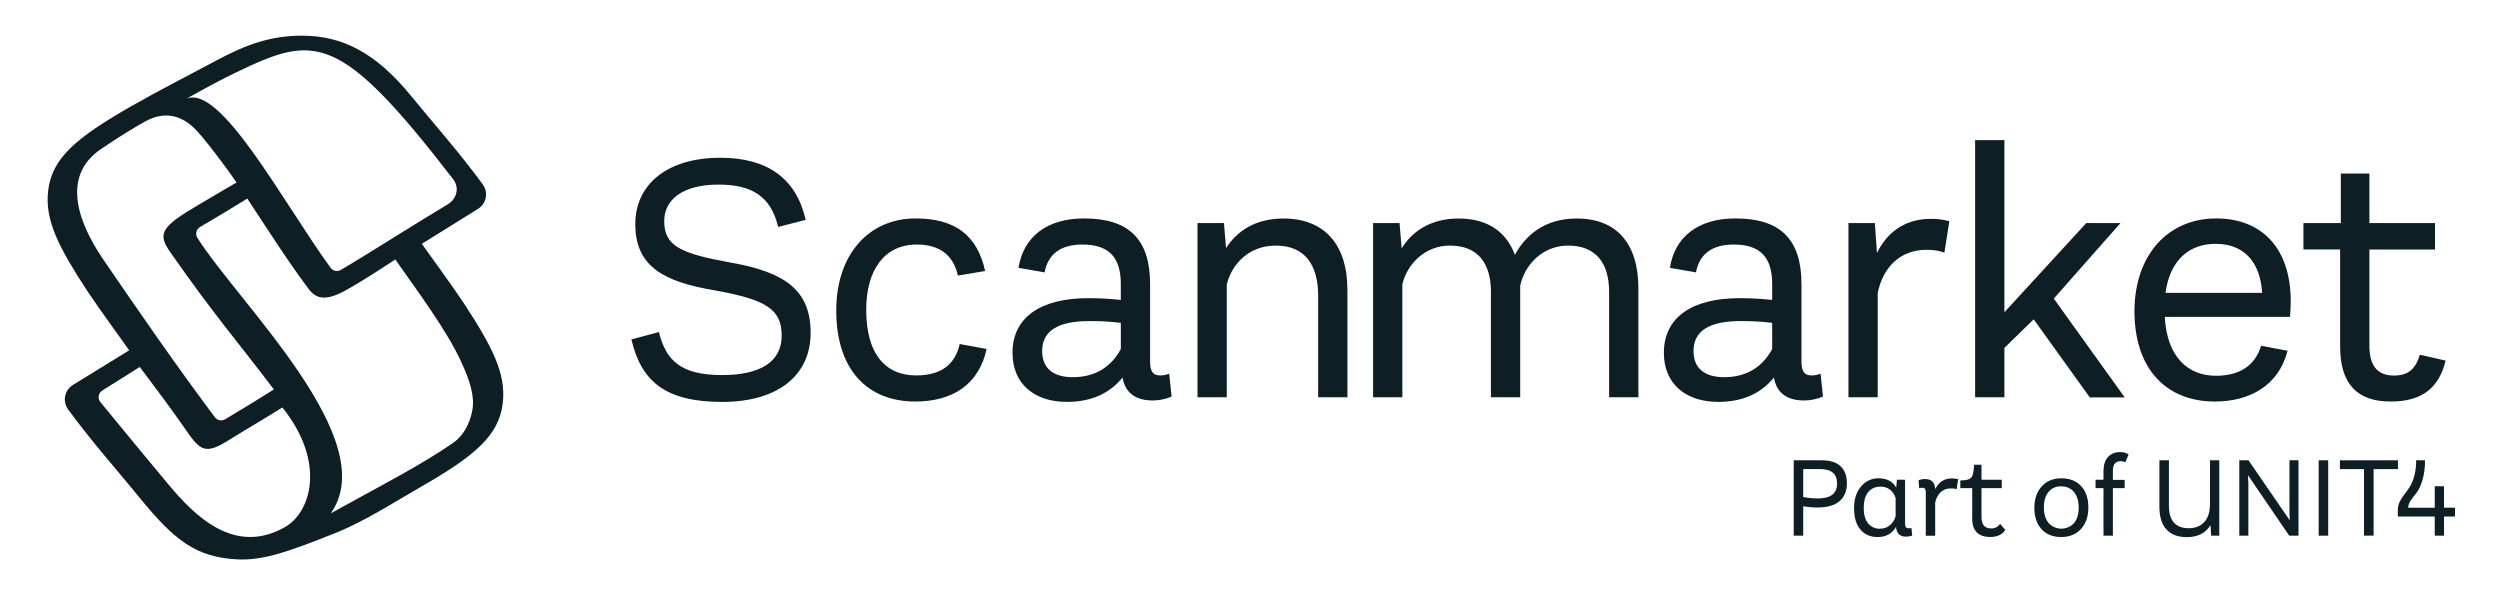 <svg width="420" height="100" viewBox="0 0 420 100" fill="none" xmlns="http://www.w3.org/2000/svg">
<g clip-path="url(#clip0_2839_5571)">
<path d="M77.767 50.705C75.866 47.826 71.095 41.329 70.874 40.958L80.292 35.101C80.631 34.895 80.923 34.62 81.149 34.294C81.376 33.968 81.532 33.599 81.607 33.209C81.683 32.82 81.676 32.419 81.588 32.032C81.5 31.645 81.332 31.281 81.095 30.962C76.976 25.359 73.153 21.126 69.043 16.093C63.181 8.91 57.562 5.995 50.739 5.995C45.526 5.995 41.43 7.443 36.426 10.124C31.589 12.718 26.68 15.195 21.909 17.926C12.862 23.122 8.704 26.543 8.081 32.084C7.52 37.048 9.881 41.593 14.787 49.065C16.689 51.941 21.479 58.48 21.705 58.851L12.258 64.663C11.919 64.87 11.627 65.145 11.401 65.471C11.174 65.796 11.018 66.166 10.942 66.555C10.867 66.945 10.873 67.346 10.961 67.733C11.05 68.12 11.217 68.484 11.454 68.802C15.574 74.403 19.396 78.639 23.504 83.671C29.369 90.855 32.941 93.579 39.75 93.971C44.356 94.238 48.992 92.462 56.116 89.64C61.22 87.62 65.863 84.567 70.634 81.836C79.686 76.647 83.843 73.216 84.471 67.682C85.034 62.719 82.671 58.16 77.767 50.705ZM39.797 12.102C52.845 5.843 56.984 5.251 76.096 30.064C77.492 31.875 76.296 33.696 75.345 34.255C70.353 37.21 62.24 42.42 57.26 45.347C56.98 45.511 56.649 45.566 56.331 45.5C56.014 45.434 55.732 45.252 55.541 44.99C47.542 33.993 37.04 13.987 31.263 16.614C34.898 14.596 37.002 13.443 39.797 12.102ZM17.428 43.718C12.144 35.985 11.01 29.084 16.953 25.048C19.91 23.039 22.354 21.549 24.308 20.448C27.369 18.725 30.153 19.184 32.585 21.482C34.063 22.88 38.024 28.119 39.74 30.66C36.65 32.446 36.664 32.467 33.381 34.393C27.079 38.089 26.416 39.225 28.577 42.323C35.968 52.92 39.859 57.299 46.009 65.429C43.945 66.746 40.567 68.816 37.817 70.442C37.541 70.606 37.213 70.663 36.898 70.6C36.582 70.538 36.301 70.362 36.108 70.105C29.744 61.621 23.148 52.079 17.428 43.709V43.718ZM47.913 88.528C39.45 93.382 32.792 86.747 28.368 81.47C25.247 77.743 20.832 72.396 16.862 67.547C16.744 67.403 16.658 67.235 16.61 67.055C16.562 66.875 16.553 66.687 16.584 66.503C16.615 66.319 16.685 66.144 16.789 65.99C16.893 65.835 17.029 65.705 17.188 65.607C19.496 64.181 21.942 62.595 23.48 61.651C25.858 64.813 28.929 68.885 31.037 71.957C33.652 75.76 34.429 76.461 38.494 73.908C41.269 72.166 44.437 70.342 47.444 68.455C54.825 77.683 52.232 86.053 47.913 88.528ZM79.339 68.997C78.939 71.079 77.936 73.145 76.115 74.412C70.912 78.035 64.23 81.453 55.565 86.243C64.334 73.97 40.301 51.182 33.165 39.967C33.07 39.819 33.006 39.653 32.977 39.48C32.948 39.307 32.954 39.129 32.995 38.958C33.036 38.787 33.111 38.626 33.216 38.485C33.321 38.344 33.453 38.225 33.605 38.137C35.894 36.794 39.688 34.531 41.544 33.363C44.433 37.714 48.326 43.866 51.868 48.565C53.095 50.196 54.697 50.638 58.028 48.803C61.225 47.034 64.325 44.94 66.416 43.595C70.298 49.157 74.908 55.276 77.425 60.665C79.049 64.133 79.778 66.717 79.339 68.997Z" fill="#0D1E24"/>
<path d="M106.078 57.026L110.702 55.782C111.89 60.703 114.553 63.014 121.311 63.014C127.594 63.014 131.326 60.874 131.326 56.374C131.326 51.929 128.659 50.329 120.125 48.789C111.65 47.362 106.729 44.876 106.729 37.647C106.729 30.948 112.123 26.503 121.014 26.503C128.896 26.503 133.758 29.94 135.358 36.936L130.734 38.125C129.488 32.909 126.217 31.012 120.717 31.012C114.672 31.012 111.591 33.561 111.591 37.117C111.591 41.327 114.258 42.57 122.732 44.111C131.92 45.713 136.187 48.794 136.187 55.906C136.187 63.137 130.615 67.523 121.311 67.523C111.945 67.516 107.737 64.195 106.078 57.026Z" fill="#0D1E24"/>
<path d="M140.492 52.164C140.492 42.682 146.005 36.696 153.828 36.696C160.524 36.696 164.2 39.599 165.502 45.527L160.936 46.298C160.104 42.682 157.674 41.082 153.999 41.082C148.548 41.082 145.525 45.409 145.525 52.046C145.525 59.336 148.615 63.071 153.942 63.071C158.031 63.071 160.46 61.293 161.23 57.796L165.747 58.626C164.501 64.492 160.116 67.457 153.776 67.457C145.824 67.457 140.492 62.241 140.492 52.164Z" fill="#0D1E24"/>
<path d="M196.83 66.627C195.819 67.058 194.73 67.279 193.631 67.278C190.778 67.278 189.007 65.973 188.593 63.425C186.399 66.092 183.364 67.516 179.227 67.516C173.774 67.516 170.102 64.492 170.102 59.277C170.102 53.291 174.842 50.092 182.843 50.092C184.665 50.096 186.485 50.194 188.296 50.386V47.719C188.296 43.155 186.221 41.082 181.835 41.082C178.338 41.082 176.087 42.563 175.493 45.763L171.107 44.993C171.939 39.837 175.79 36.696 182.132 36.696C189.658 36.696 193.215 40.193 193.215 47.719V60.758C193.215 62.36 193.69 63.071 194.879 63.071C195.408 63.082 195.934 62.981 196.421 62.774L196.83 66.627ZM188.299 58.635V54.24C186.529 54.024 184.747 53.924 182.964 53.943C177.808 53.943 175.082 55.542 175.082 58.98C175.082 61.944 177.038 63.366 180.238 63.366C183.794 63.366 186.58 61.825 188.299 58.635Z" fill="#0D1E24"/>
<path d="M226.368 48.727V66.746H221.45V49.675C221.45 44.401 219.137 41.26 214.337 41.26C209.773 41.26 206.928 44.401 206.098 47.779V66.746H201.18V37.478H205.623L205.977 41.686C207.695 38.959 210.779 36.708 215.578 36.708C222.458 36.696 226.368 41.023 226.368 48.727Z" fill="#0D1E24"/>
<path d="M275.249 48.43V66.746H270.331V49.024C270.331 44.163 268.077 41.26 263.454 41.26C259.068 41.26 256.106 44.588 255.395 48.016V66.746H250.474V49.024C250.474 44.163 248.223 41.26 243.6 41.26C239.321 41.26 236.428 44.401 235.598 47.719V66.736H230.68V37.478H235.125L235.479 41.745C237.143 38.959 240.281 36.708 245.021 36.708C249.823 36.708 253.023 38.847 254.506 42.813C256.225 39.611 259.424 36.708 264.877 36.708C271.574 36.696 275.249 40.904 275.249 48.43Z" fill="#0D1E24"/>
<path d="M306.262 66.627C305.25 67.058 304.161 67.279 303.06 67.278C300.208 67.278 298.437 65.973 298.023 63.425C295.829 66.092 292.808 67.516 288.66 67.516C283.206 67.516 279.531 64.492 279.531 59.277C279.531 53.291 284.274 50.092 292.273 50.092C294.094 50.096 295.915 50.194 297.726 50.386V47.719C297.726 43.155 295.653 41.082 291.267 41.082C287.77 41.082 285.517 42.563 284.925 45.763L280.539 44.993C281.369 39.837 285.22 36.696 291.562 36.696C299.09 36.696 302.647 40.193 302.647 47.719V60.758C302.647 62.36 303.122 63.071 304.311 63.071C304.839 63.082 305.364 62.981 305.851 62.774L306.262 66.627ZM297.726 58.635V54.24C295.956 54.023 294.174 53.924 292.392 53.943C287.236 53.943 284.509 55.542 284.509 58.98C284.509 61.944 286.465 63.366 289.665 63.366C293.221 63.366 296.007 61.825 297.726 58.635Z" fill="#0D1E24"/>
<path d="M327.488 37.169L326.659 42.444C325.691 42.096 324.665 41.934 323.637 41.969C319.192 41.969 316.346 44.931 315.457 49.2V66.743H310.539V37.478H314.975L315.331 42.515C316.812 39.425 319.658 36.767 324.341 36.767C325.404 36.743 326.465 36.879 327.488 37.169Z" fill="#0D1E24"/>
<path d="M341.659 53.643L336.739 58.443V66.742H331.82V23.539H336.739V52.455L350.49 37.479H356.238L345.037 50.163L356.949 66.758H351.082L341.659 53.643Z" fill="#0D1E24"/>
<path d="M384.723 53.232H363.683C364.039 59.988 367.595 63.13 372.276 63.13C376.189 63.13 378.856 61.466 379.864 58.091L384.309 58.923C382.826 64.79 377.907 67.457 372.098 67.457C364.099 67.457 358.586 62.182 358.586 52.224C358.645 42.741 364.274 36.696 372.335 36.696C379.686 36.696 384.842 41.377 384.842 50.624C384.842 51.632 384.782 52.402 384.723 53.232ZM363.804 49.203H380.042C379.688 43.63 376.664 40.963 372.219 40.963C367.831 40.963 364.572 43.63 363.801 49.203H363.804Z" fill="#0D1E24"/>
<path d="M410.862 60.582C409.735 65.203 406.89 67.457 401.615 67.457C396.105 67.457 393.141 64.604 393.141 58.209V41.912H386.977V37.478H393.259V29.158H398.059V37.478H409.084V41.923H398.059V58.102C398.059 61.718 399.661 63.094 402.15 63.094C404.461 63.094 405.766 62.144 406.536 59.598L410.862 60.582Z" fill="#0D1E24"/>
<path d="M306.022 77.329C307.448 77.329 308.513 77.662 309.217 78.328C309.921 78.993 310.276 79.944 310.282 81.18C310.282 82.473 309.867 83.478 309.036 84.194C308.206 84.911 306.96 85.266 305.299 85.259C304.509 85.262 303.719 85.192 302.941 85.05V89.995H301.344V77.329H306.022ZM305.261 83.747C306.426 83.747 307.279 83.538 307.819 83.12C308.356 82.701 308.627 82.067 308.627 81.218C308.627 79.608 307.67 78.803 305.756 78.803H302.941V83.5C303.706 83.648 304.482 83.727 305.261 83.738V83.747Z" fill="#0D1E24"/>
<path d="M321.117 88.683L321.25 89.976C320.903 90.101 320.535 90.159 320.166 90.147C319.949 90.16 319.732 90.129 319.527 90.055C319.323 89.982 319.136 89.867 318.977 89.719C318.828 89.549 318.715 89.352 318.643 89.138C318.571 88.924 318.543 88.698 318.559 88.473C317.898 89.641 316.858 90.225 315.44 90.223C314.223 90.223 313.259 89.805 312.549 88.968C311.839 88.131 311.484 86.927 311.484 85.355C311.484 83.833 311.881 82.619 312.673 81.713C313.028 81.281 313.475 80.934 313.982 80.698C314.489 80.463 315.043 80.345 315.602 80.353C316.995 80.353 317.984 80.879 318.568 81.931L318.682 80.6H320.052V88.093C320.052 88.537 320.266 88.758 320.698 88.758C320.841 88.763 320.984 88.737 321.117 88.683ZM315.83 88.816C316.434 88.833 317.024 88.634 317.494 88.255C317.963 87.861 318.302 87.334 318.464 86.743V83.681C318.308 83.133 317.99 82.646 317.551 82.283C317.096 81.927 316.531 81.742 315.953 81.76C315.041 81.76 314.34 82.064 313.852 82.673C313.364 83.282 313.114 84.153 313.101 85.288C313.101 86.456 313.348 87.334 313.843 87.922C314.083 88.214 314.387 88.448 314.731 88.605C315.076 88.761 315.452 88.837 315.83 88.825V88.816Z" fill="#0D1E24"/>
<path d="M327.963 80.372C328.304 80.369 328.643 80.414 328.971 80.505L328.705 82.169C328.388 82.085 328.062 82.047 327.735 82.055C327.419 82.043 327.105 82.094 326.809 82.205C326.514 82.316 326.243 82.485 326.014 82.702C325.539 83.178 325.224 83.789 325.11 84.451V90.004H323.53V82.588C323.53 82.157 323.325 81.941 322.921 81.941C322.751 81.934 322.582 81.966 322.427 82.036L322.312 80.686C322.651 80.549 323.012 80.478 323.377 80.477C324.504 80.477 325.081 81.047 325.108 82.188C325.691 80.978 326.643 80.372 327.963 80.372Z" fill="#0D1E24"/>
<path d="M336.011 87.998L336.886 89.025C336.377 89.817 335.547 90.213 334.394 90.213C332.352 90.213 331.331 89.183 331.333 87.123V82.007H329.336V80.714C330.287 80.714 330.9 80.55 331.181 80.219C331.461 79.889 331.611 79.174 331.637 78.08H332.892V80.6H336.296V82.007H332.892V86.895C332.892 88.15 333.437 88.777 334.528 88.777C334.821 88.787 335.112 88.72 335.372 88.583C335.632 88.446 335.852 88.245 336.011 87.998Z" fill="#0D1E24"/>
<path d="M349.609 88.863C348.784 89.769 347.675 90.222 346.281 90.222C344.886 90.222 343.786 89.785 342.981 88.91C342.176 88.035 341.773 86.837 341.773 85.316C341.773 83.822 342.185 82.62 343.01 81.712C343.834 80.804 344.937 80.351 346.319 80.353C347.712 80.353 348.815 80.79 349.628 81.665C350.441 82.54 350.846 83.738 350.845 85.259C350.845 86.753 350.433 87.955 349.609 88.863ZM344.17 87.874C344.442 88.171 344.772 88.407 345.14 88.569C345.509 88.731 345.907 88.815 346.309 88.815C346.711 88.815 347.109 88.731 347.478 88.569C347.846 88.407 348.177 88.171 348.449 87.874C348.962 87.24 349.219 86.375 349.219 85.278C349.219 84.181 348.959 83.31 348.439 82.663C348.176 82.347 347.843 82.097 347.467 81.932C347.091 81.767 346.681 81.692 346.271 81.712C345.865 81.691 345.459 81.766 345.087 81.931C344.716 82.097 344.388 82.347 344.132 82.663C343.623 83.297 343.369 84.162 343.371 85.259C343.372 86.356 343.639 87.227 344.17 87.874Z" fill="#0D1E24"/>
<path d="M356.279 77.481C355.404 77.481 354.966 78.014 354.964 79.079V80.619H356.942V82.007H354.964V89.995H353.386V82.007H352.055V80.6H353.384V79.212C353.384 78.134 353.635 77.323 354.137 76.778C354.392 76.505 354.704 76.29 355.049 76.149C355.395 76.008 355.768 75.943 356.141 75.96C356.657 75.931 357.169 76.064 357.605 76.34L357.056 77.671C356.821 77.534 356.551 77.468 356.279 77.481Z" fill="#0D1E24"/>
<path d="M371.282 77.329H372.841V89.995H371.472L371.358 88.226C370.547 89.568 369.209 90.24 367.345 90.242C365.919 90.242 364.8 89.82 363.989 88.977C363.178 88.134 362.775 86.831 362.781 85.069V77.329H364.379V84.974C364.379 87.484 365.494 88.74 367.726 88.74C368.816 88.74 369.681 88.394 370.322 87.703C370.963 87.014 371.273 85.994 371.273 84.651L371.282 77.329Z" fill="#0D1E24"/>
<path d="M384.628 77.329H386.149V89.995H384.59L377.648 79.82L377.724 81.152V89.995H376.203V77.329H377.744L384.685 87.427L384.628 86.134V77.329Z" fill="#0D1E24"/>
<path d="M389.539 89.995V77.329H391.137V89.995H389.539Z" fill="#0D1E24"/>
<path d="M402.856 77.329V78.812H398.767V89.985H397.151V78.812H393.109V77.329H402.856Z" fill="#0D1E24"/>
<path d="M412.44 85.297V86.781H410.595V89.995H409.036V86.781H402.836V85.659C402.834 85.187 402.941 84.722 403.15 84.299C403.363 83.867 403.621 83.46 403.92 83.082C404.224 82.694 404.529 82.269 404.833 81.798C405.182 81.223 405.442 80.598 405.603 79.944C405.823 79.09 405.929 78.211 405.917 77.329H407.4C407.422 78.463 407.275 79.595 406.963 80.686C406.67 81.636 406.353 82.318 406.012 82.73C405.671 83.142 405.348 83.573 405.042 84.023C404.764 84.393 404.599 84.836 404.567 85.297H409.036V81.694H410.595V85.288L412.44 85.297Z" fill="#0D1E24"/>
</g>
<defs>
<clipPath id="clip0_2839_5571">
<rect width="404.439" height="88" fill="white" transform="translate(8 6)"/>
</clipPath>
</defs>
</svg>
